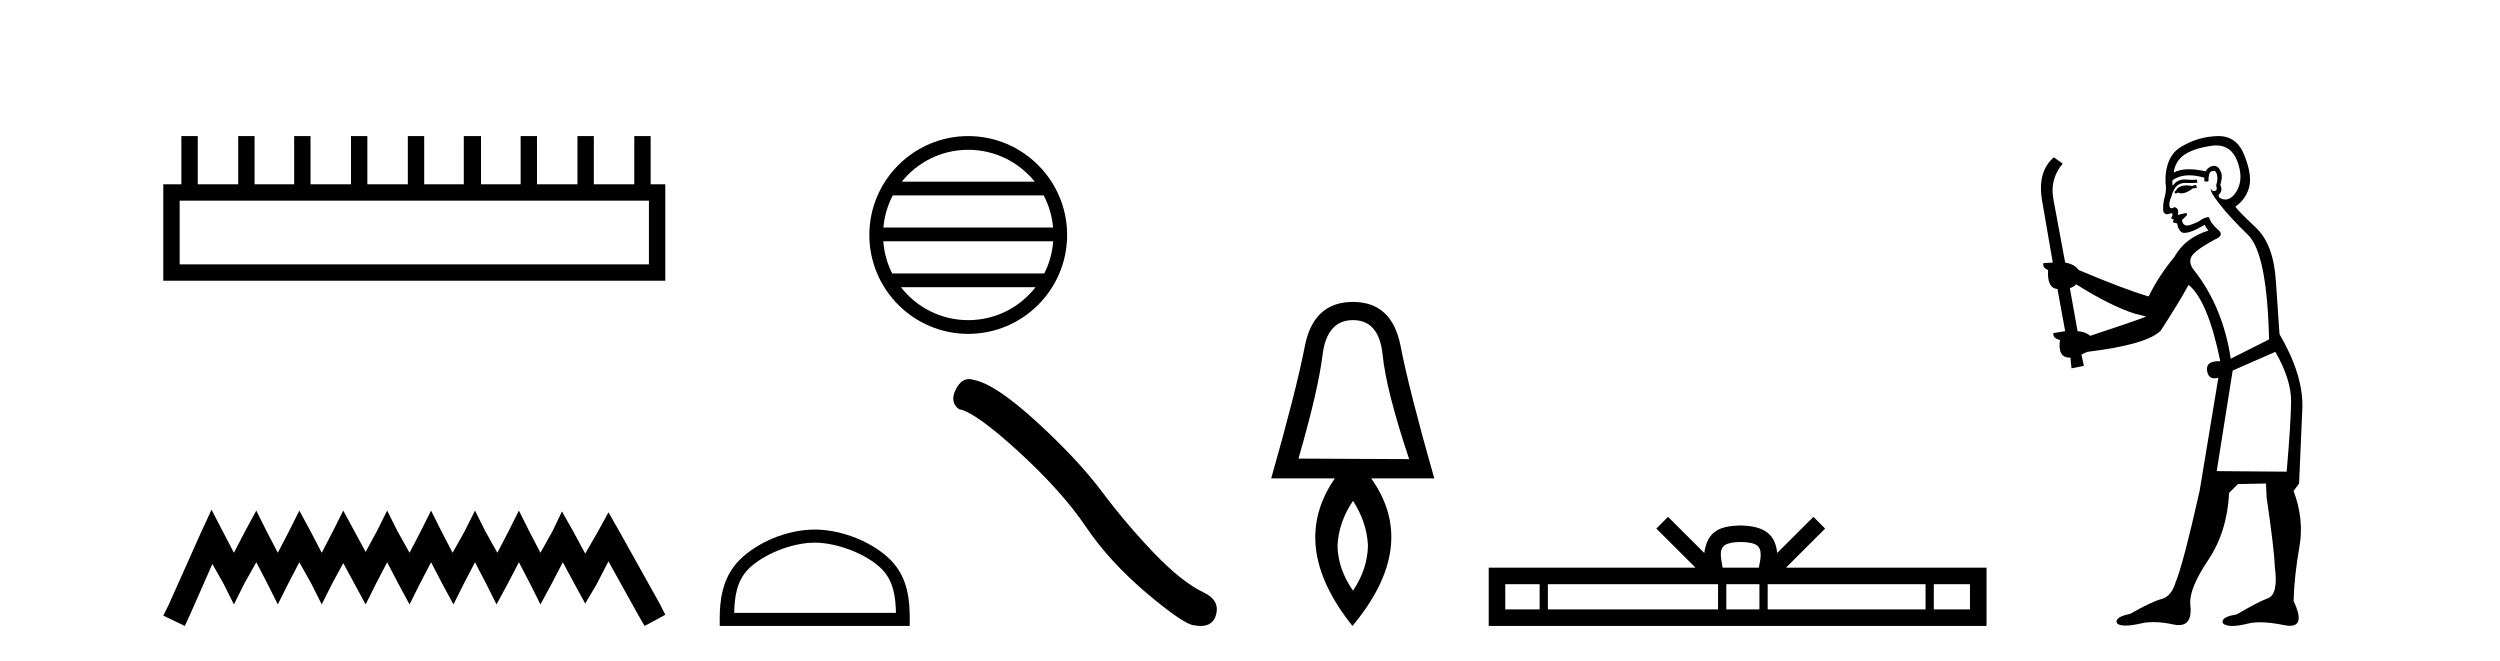 <?xml version='1.0' encoding='UTF-8' standalone='yes'?><svg xmlns='http://www.w3.org/2000/svg' xmlns:xlink='http://www.w3.org/1999/xlink' width='155.0' height='41.0' ><path d='M 40.233 12.441 L 40.233 16.391 L 11.138 16.391 L 11.138 12.441 ZM 11.245 8.437 L 11.245 11.426 L 10.124 11.426 L 10.124 17.405 L 41.248 17.405 L 41.248 11.426 L 40.34 11.426 L 40.34 8.437 L 39.326 8.437 L 39.326 11.426 L 36.817 11.426 L 36.817 8.437 L 35.802 8.437 L 35.802 11.426 L 33.293 11.426 L 33.293 8.437 L 32.279 8.437 L 32.279 11.426 L 29.823 11.426 L 29.823 8.437 L 28.755 8.437 L 28.755 11.426 L 26.3 11.426 L 26.3 8.437 L 25.285 8.437 L 25.285 11.426 L 22.776 11.426 L 22.776 8.437 L 21.762 8.437 L 21.762 11.426 L 19.253 11.426 L 19.253 8.437 L 18.239 8.437 L 18.239 11.426 L 15.783 11.426 L 15.783 8.437 L 14.769 8.437 L 14.769 11.426 L 12.26 11.426 L 12.26 8.437 Z' style='fill:#000000;stroke:none' /><path d='M 13.114 31.602 L 12.473 32.99 L 10.444 37.528 L 10.124 38.169 L 11.459 38.809 L 11.779 38.115 L 13.167 34.966 L 13.861 36.193 L 14.502 37.475 L 15.142 36.193 L 15.89 34.859 L 16.584 36.193 L 17.224 37.475 L 17.865 36.193 L 18.559 34.859 L 19.306 36.193 L 19.947 37.475 L 20.588 36.193 L 21.282 34.912 L 21.976 36.193 L 22.67 37.475 L 23.31 36.193 L 24.004 34.859 L 24.698 36.193 L 25.392 37.475 L 26.033 36.193 L 26.727 34.859 L 27.421 36.193 L 28.115 37.475 L 28.755 36.193 L 29.449 34.859 L 30.143 36.193 L 30.784 37.475 L 31.478 36.193 L 32.172 34.859 L 32.866 36.193 L 33.507 37.475 L 34.201 36.193 L 34.895 34.859 L 35.642 36.247 L 36.283 37.421 L 36.977 36.247 L 37.724 34.805 L 39.593 38.169 L 39.966 38.809 L 41.248 38.115 L 40.927 37.475 L 38.365 32.884 L 37.724 31.763 L 37.084 32.937 L 36.283 34.325 L 35.535 32.937 L 34.841 31.709 L 34.254 32.937 L 33.507 34.272 L 32.813 32.937 L 32.172 31.656 L 31.531 32.937 L 30.837 34.272 L 30.09 32.937 L 29.449 31.656 L 28.809 32.937 L 28.061 34.272 L 27.367 32.937 L 26.727 31.656 L 26.086 32.937 L 25.392 34.272 L 24.645 32.937 L 24.004 31.656 L 23.364 32.937 L 22.67 34.218 L 21.976 32.937 L 21.282 31.656 L 20.641 32.937 L 19.947 34.272 L 19.253 32.937 L 18.559 31.656 L 17.918 32.937 L 17.224 34.272 L 16.53 32.937 L 15.89 31.656 L 15.196 32.937 L 14.502 34.272 L 13.808 32.937 L 13.114 31.602 Z' style='fill:#000000;stroke:none' /><path d='M 60.03 9.288 C 61.698 9.288 63.183 10.058 64.151 11.262 L 55.911 11.262 C 56.878 10.058 58.363 9.288 60.03 9.288 ZM 64.708 12.113 C 65.026 12.718 65.23 13.393 65.292 14.109 L 54.77 14.109 C 54.831 13.393 55.035 12.718 55.353 12.113 ZM 65.297 14.96 C 65.245 15.674 65.051 16.349 64.744 16.956 L 55.318 16.956 C 55.01 16.349 54.816 15.674 54.764 14.96 ZM 64.204 17.807 C 63.238 19.05 61.729 19.849 60.03 19.849 C 58.332 19.849 56.823 19.05 55.858 17.807 ZM 60.03 8.437 C 56.65 8.437 53.899 11.189 53.899 14.569 C 53.899 17.949 56.65 20.7 60.03 20.7 C 63.411 20.7 66.162 17.949 66.162 14.569 C 66.162 11.189 63.411 8.437 60.03 8.437 Z' style='fill:#000000;stroke:none' /><path d='M 50.513 33.644 C 51.962 33.644 53.776 34.389 54.654 35.266 C 55.422 36.034 55.522 37.052 55.55 37.998 L 45.519 37.998 C 45.547 37.052 45.647 36.034 46.415 35.266 C 47.293 34.389 49.064 33.644 50.513 33.644 ZM 50.513 32.833 C 48.794 32.833 46.944 33.627 45.86 34.711 C 44.748 35.823 44.622 37.287 44.622 38.382 L 44.622 38.809 L 56.404 38.809 L 56.404 38.382 C 56.404 37.287 56.321 35.823 55.209 34.711 C 54.125 33.627 52.232 32.833 50.513 32.833 Z' style='fill:#000000;stroke:none' /><path d='M 60.081 23.501 Q 59.596 23.501 59.268 24.127 Q 58.858 24.933 59.459 25.37 Q 60.456 25.534 63.174 28.02 Q 65.879 30.506 67.327 32.664 Q 68.788 34.823 71.111 36.79 Q 73.433 38.743 74.047 38.77 Q 74.26 38.809 74.441 38.809 Q 75.212 38.809 75.4 38.101 Q 75.632 37.213 74.635 36.735 Q 73.31 36.12 71.548 34.29 Q 69.786 32.446 68.297 30.452 Q 66.794 28.457 64.253 26.135 Q 61.713 23.813 60.374 23.553 Q 60.221 23.501 60.081 23.501 Z' style='fill:#000000;stroke:none' /><path d='M 83.886 19.847 Q 85.51 19.847 85.726 22.018 Q 85.941 24.19 87.367 28.466 L 80.505 28.433 Q 81.731 24.19 81.996 22.018 Q 82.262 19.847 83.886 19.847 ZM 83.886 31.052 Q 84.748 32.378 84.814 33.837 Q 84.781 35.295 83.886 36.621 Q 82.958 35.295 82.925 33.837 Q 82.991 32.378 83.886 31.052 ZM 83.886 18.72 Q 81.433 18.72 80.902 21.455 Q 80.372 24.19 78.814 29.66 L 82.759 29.66 Q 79.875 33.837 83.853 38.809 Q 87.997 33.837 85.013 29.66 L 88.925 29.66 Q 87.367 24.19 86.836 21.455 Q 86.306 18.72 83.886 18.72 Z' style='fill:#000000;stroke:none' /><path d='M 107.925 33.604 C 108.426 33.604 108.727 33.689 108.883 33.778 C 109.337 34.068 109.121 34.761 109.048 35.195 L 106.803 35.195 C 106.749 34.752 106.504 34.076 106.968 33.778 C 107.124 33.689 107.425 33.604 107.925 33.604 ZM 95.457 36.222 L 95.457 37.782 L 93.327 37.782 L 93.327 36.222 ZM 106.519 36.222 L 106.519 37.782 L 95.969 37.782 L 95.969 36.222 ZM 109.084 36.222 L 109.084 37.782 L 107.031 37.782 L 107.031 36.222 ZM 119.384 36.222 L 119.384 37.782 L 109.596 37.782 L 109.596 36.222 ZM 122.138 36.222 L 122.138 37.782 L 119.896 37.782 L 119.896 36.222 ZM 103.419 32.045 L 102.694 32.773 L 105.122 35.195 L 92.3 35.195 L 92.3 38.809 L 123.165 38.809 L 123.165 35.195 L 110.729 35.195 L 113.158 32.773 L 112.432 32.045 L 110.186 34.284 C 110.052 32.927 109.122 32.615 107.925 32.577 C 106.648 32.611 105.863 32.9 105.665 34.284 L 103.419 32.045 Z' style='fill:#000000;stroke:none' /><path d='M 136.154 11.461 L 135.898 11.53 Q 135.719 11.495 135.565 11.495 Q 135.411 11.495 135.283 11.53 Q 135.027 11.615 134.976 11.717 Q 134.924 11.82 134.805 11.905 L 134.89 12.008 L 135.027 11.94 Q 135.134 11.988 135.256 11.988 Q 135.559 11.988 135.949 11.683 L 136.206 11.649 L 136.154 11.461 ZM 137.403 9.016 Q 138.326 9.016 138.7 9.958 Q 139.11 11.017 138.717 11.769 Q 138.389 12.37 137.973 12.37 Q 137.869 12.37 137.76 12.332 Q 137.47 12.23 137.589 12.042 Q 137.828 11.82 137.658 11.461 Q 137.828 10.915 137.692 10.658 Q 137.554 10.283 137.27 10.283 Q 137.166 10.283 137.043 10.334 Q 136.821 10.47 136.752 10.624 Q 136.179 10.494 135.722 10.494 Q 135.158 10.494 134.771 10.693 Q 134.856 10.009 135.42 9.599 Q 135.984 9.206 137.128 9.036 Q 137.271 9.016 137.403 9.016 ZM 128.724 17.628 Q 130.842 18.96 132.328 19.438 L 133.063 19.626 Q 132.328 19.917 129.595 20.822 Q 129.305 20.566 128.809 20.532 L 128.331 17.867 Q 128.553 17.799 128.724 17.628 ZM 137.242 10.595 Q 137.387 10.595 137.436 10.778 Q 137.538 11.068 137.401 11.495 Q 137.504 11.82 137.316 11.837 Q 137.284 11.842 137.257 11.842 Q 137.106 11.842 137.077 11.683 L 137.077 11.683 Q 136.991 11.871 137.606 12.64 Q 138.204 13.426 139.383 14.57 Q 140.561 15.732 140.681 21.044 L 138.307 22.24 Q 137.828 19.08 136.086 16.825 Q 135.659 16.347 135.864 15.92 Q 136.086 15.51 137.333 14.843 Q 137.948 14.587 137.504 14.228 Q 137.077 13.87 136.957 13.46 Q 136.667 13.46 136.342 13.716 Q 135.806 13.984 135.585 13.984 Q 135.538 13.984 135.505 13.972 Q 135.317 13.904 135.283 13.648 L 135.539 13.391 Q 135.659 13.289 135.539 13.204 L 135.027 13.323 Q 135.112 12.879 134.805 12.845 Q 134.697 12.914 134.628 12.914 Q 134.543 12.914 134.514 12.811 Q 134.446 12.589 134.634 12.162 Q 134.737 11.752 134.959 11.53 Q 135.164 11.34 135.485 11.34 Q 135.512 11.34 135.539 11.342 Q 135.659 11.347 135.777 11.347 Q 136.012 11.347 136.24 11.325 L 136.206 11.137 Q 136.077 11.154 135.928 11.154 Q 135.779 11.154 135.608 11.137 Q 135.528 11.128 135.454 11.128 Q 134.955 11.128 134.702 11.53 Q 134.668 11.273 134.702 11.171 Q 135.134 10.869 135.738 10.869 Q 136.16 10.869 136.667 11.017 L 136.667 11.239 Q 136.744 11.256 136.808 11.256 Q 136.872 11.256 136.923 11.239 Q 136.923 10.693 137.111 10.624 Q 137.184 10.595 137.242 10.595 ZM 141.074 21.813 Q 142.065 23.555 142.048 24.905 Q 142.031 26.254 141.774 29.243 L 137.436 29.209 L 138.426 22.974 L 141.074 21.813 ZM 137.55 8.437 Q 137.519 8.437 137.487 8.438 Q 136.308 8.472 135.317 9.053 Q 134.224 9.633 134.258 11.325 Q 134.344 11.786 134.207 12.23 Q 134.087 12.657 134.122 13.101 Q 134.195 13.284 134.355 13.284 Q 134.419 13.284 134.497 13.255 Q 134.577 13.22 134.625 13.22 Q 134.741 13.22 134.668 13.426 Q 134.6 13.46 134.634 13.545 Q 134.657 13.591 134.71 13.591 Q 134.737 13.591 134.771 13.579 L 134.771 13.579 Q 134.675 13.82 134.819 13.82 Q 134.828 13.82 134.839 13.819 Q 134.853 13.817 134.866 13.817 Q 134.994 13.817 135.01 13.972 Q 135.027 14.16 135.215 14.365 Q 135.289 14.439 135.439 14.439 Q 135.671 14.439 136.086 14.263 L 136.701 13.938 Q 136.752 14.092 136.923 14.297 Q 135.471 14.741 134.805 15.937 Q 133.831 17.115 133.216 18.379 Q 131.747 17.952 128.877 16.74 Q 128.621 16.381 128.04 16.278 L 127.306 12.332 Q 127.084 11.102 127.887 10.146 L 127.34 9.753 Q 126.281 10.658 126.623 12.52 L 127.272 16.278 L 126.691 16.312 Q 126.623 16.603 126.981 16.74 Q 126.913 17.867 127.562 17.918 L 128.04 20.532 Q 127.665 20.6 127.306 20.651 Q 127.272 20.976 127.716 21.078 Q 127.567 22.173 128.319 22.173 Q 128.341 22.173 128.365 22.172 L 128.433 22.838 L 129.202 22.684 L 129.048 21.984 Q 129.236 21.881 129.424 21.813 Q 133.097 21.369 133.968 20.498 Q 135.147 18.67 135.693 17.662 Q 136.889 18.636 137.658 22.394 Q 137.61 22.392 137.565 22.392 Q 136.757 22.392 136.838 22.974 Q 136.904 23.456 137.296 23.456 Q 137.404 23.456 137.538 23.419 L 137.538 23.419 L 136.376 30.439 Q 135.352 35 134.89 36.093 Q 134.634 36.964 134.036 37.135 Q 133.421 37.289 132.072 38.058 Q 131.32 38.211 131.235 38.468 Q 131.166 38.724 131.593 38.775 Q 131.681 38.786 131.787 38.786 Q 132.176 38.786 132.806 38.639 Q 133.127 38.57 133.509 38.57 Q 134.081 38.57 134.788 38.724 Q 134.95 38.756 135.087 38.756 Q 135.958 38.756 135.796 37.443 Q 135.727 36.486 136.906 34.727 Q 138.085 32.967 138.204 30.559 L 138.751 30.012 L 140.493 29.978 L 140.527 30.815 Q 141.006 34.095 141.04 35.137 Q 141.262 36.828 140.63 37.084 Q 139.981 37.323 138.682 38.092 Q 137.914 38.211 137.811 38.468 Q 137.726 38.724 138.17 38.792 Q 138.277 38.809 138.407 38.809 Q 138.798 38.809 139.4 38.656 Q 139.715 38.582 140.126 38.582 Q 140.76 38.582 141.621 38.758 Q 141.821 38.799 141.976 38.799 Q 142.936 38.799 142.201 37.255 Q 142.253 35.649 142.56 33.924 Q 142.868 32.199 142.201 30.439 L 142.543 29.978 L 142.748 25.263 Q 142.799 23.231 141.33 20.72 Q 141.262 19.797 141.108 17.474 Q 140.971 15.134 139.844 14.092 Q 138.717 13.033 138.597 12.811 Q 139.229 12.367 139.434 11.649 Q 139.656 10.915 139.161 9.651 Q 138.695 8.437 137.55 8.437 Z' style='fill:#000000;stroke:none' /></svg>